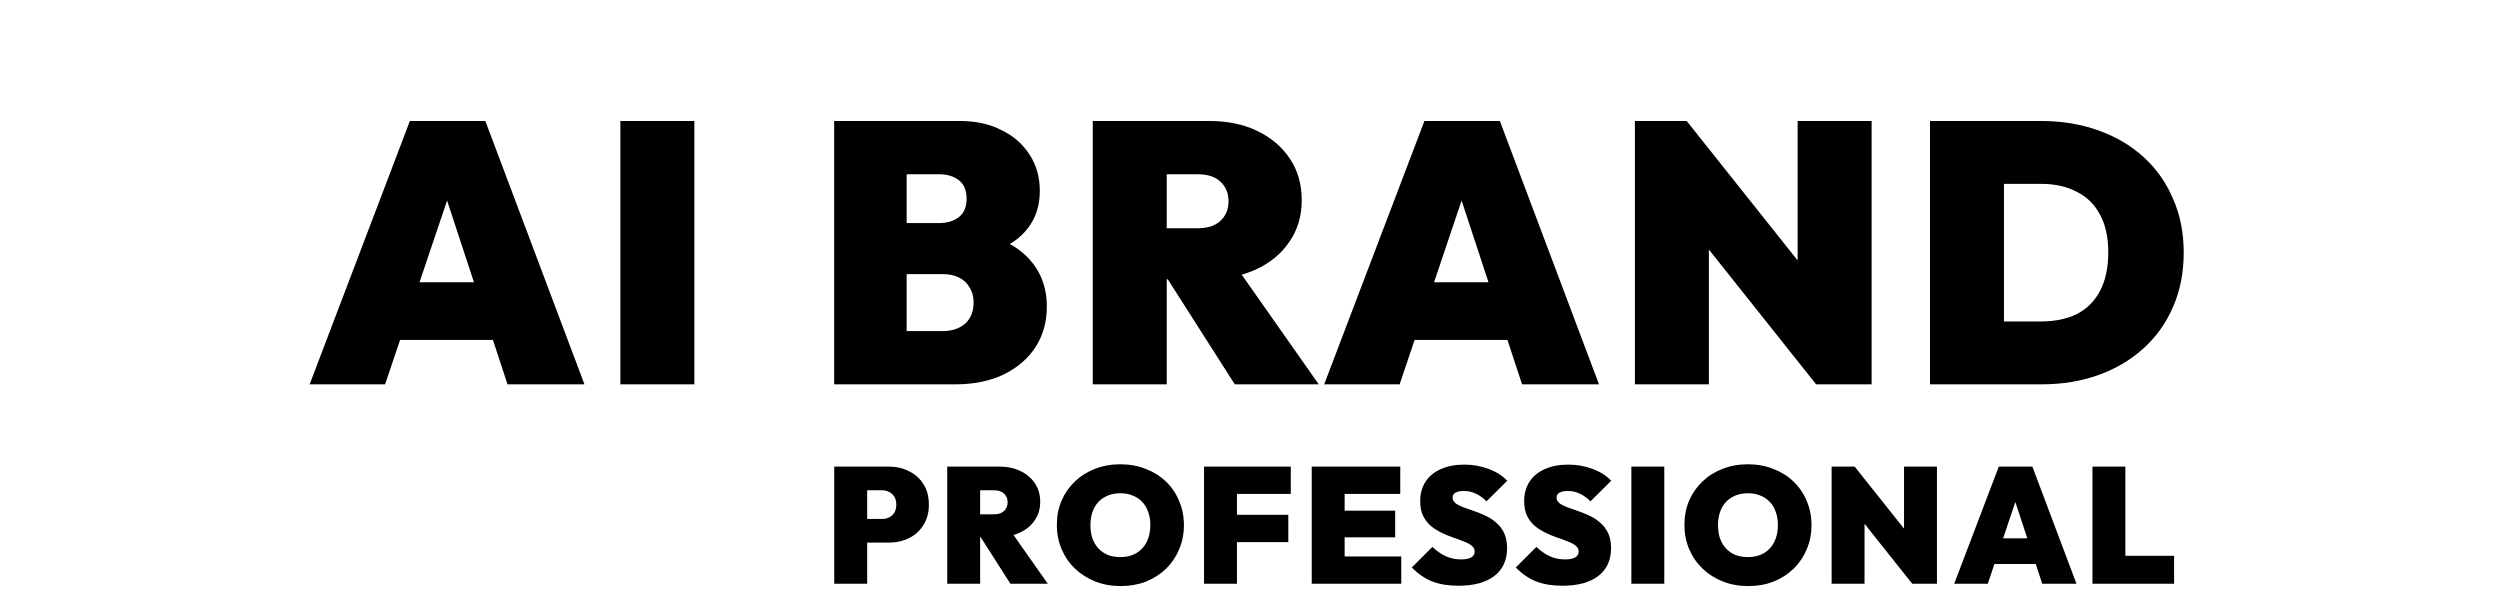 <?xml version="1.0" encoding="UTF-8"?> <svg xmlns="http://www.w3.org/2000/svg" width="683" height="168" viewBox="0 0 683 168" fill="none"><g filter="url(#filter0_d_32_2)"><path d="M84.596 101L111.98 29.054H132.594L159.675 101H138.657L118.548 39.866H125.824L105.21 101H84.596ZM102.381 88.874V73.111H142.598V88.874H102.381ZM169.484 101V29.054H189.693V101H169.484ZM244.264 101V86.449H257.501C260.061 86.449 262.115 85.775 263.665 84.428C265.214 83.013 265.989 81.094 265.989 78.668C265.989 77.052 265.618 75.671 264.877 74.525C264.204 73.313 263.227 72.403 261.947 71.797C260.734 71.191 259.252 70.888 257.501 70.888H244.264V56.943H256.591C258.747 56.943 260.532 56.404 261.947 55.326C263.362 54.249 264.069 52.564 264.069 50.274C264.069 47.984 263.362 46.3 261.947 45.222C260.532 44.144 258.747 43.605 256.591 43.605H244.264V29.054H262.25C266.629 29.054 270.435 29.896 273.669 31.58C276.969 33.197 279.529 35.454 281.348 38.35C283.167 41.18 284.076 44.447 284.076 48.152C284.076 53.272 282.258 57.448 278.62 60.682C274.982 63.916 269.66 65.768 262.654 66.24L262.452 59.267C270.064 59.739 275.892 61.827 279.933 65.532C283.975 69.237 285.996 73.987 285.996 79.78C285.996 83.957 284.952 87.662 282.864 90.895C280.776 94.061 277.845 96.554 274.073 98.373C270.368 100.124 266.023 101 261.038 101H244.264ZM227.894 101V29.054H247.699V101H227.894ZM314.914 72.302V58.358H327.141C329.903 58.358 331.991 57.684 333.406 56.337C334.888 54.99 335.629 53.204 335.629 50.981C335.629 48.758 334.888 46.973 333.406 45.626C331.991 44.279 329.903 43.605 327.141 43.605H314.914V29.054H330.374C335.359 29.054 339.738 29.963 343.511 31.782C347.283 33.601 350.247 36.127 352.403 39.361C354.559 42.594 355.636 46.367 355.636 50.678C355.636 54.99 354.525 58.762 352.302 61.996C350.146 65.229 347.115 67.755 343.208 69.574C339.3 71.393 334.686 72.302 329.364 72.302H314.914ZM298.544 101V29.054H318.754V101H298.544ZM337.347 101L317.743 70.281L335.932 66.341L360.285 101H337.347ZM361.767 101L389.151 29.054H409.765L436.846 101H415.828L395.719 39.866H402.995L382.381 101H361.767ZM379.552 88.874V73.111H419.769V88.874H379.552ZM446.654 101V29.054H460.801L466.864 44.211V101H446.654ZM496.168 101L454.435 48.556L460.801 29.054L502.534 81.498L496.168 101ZM496.168 101L491.115 85.034V29.054H511.325V101H496.168ZM540.812 101V83.822H557.586C561.358 83.822 564.626 83.148 567.387 81.801C570.149 80.386 572.271 78.264 573.753 75.435C575.236 72.606 575.977 69.103 575.977 64.926C575.977 60.749 575.202 57.28 573.652 54.518C572.17 51.756 570.048 49.701 567.286 48.354C564.592 46.939 561.358 46.232 557.586 46.232H539.801V29.054H557.586C563.245 29.054 568.432 29.896 573.147 31.58C577.93 33.264 582.073 35.69 585.576 38.856C589.079 42.022 591.774 45.828 593.66 50.274C595.613 54.653 596.59 59.57 596.59 65.027C596.59 70.484 595.613 75.435 593.66 79.881C591.774 84.26 589.079 88.032 585.576 91.198C582.073 94.365 577.964 96.79 573.248 98.474C568.533 100.158 563.379 101 557.788 101H540.812ZM527.272 101V29.054H547.481V101H527.272Z" fill="black"></path></g><g filter="url(#filter1_d_32_2)"><path d="M235.2 143.759V137.285H241.001C241.69 137.285 242.319 137.15 242.889 136.88C243.488 136.58 243.968 136.146 244.328 135.576C244.687 134.977 244.867 134.242 244.867 133.373C244.867 132.504 244.687 131.784 244.328 131.215C243.968 130.615 243.488 130.181 242.889 129.911C242.319 129.611 241.69 129.461 241.001 129.461H235.2V122.987H242.754C244.822 122.987 246.681 123.406 248.329 124.246C250.008 125.055 251.327 126.239 252.286 127.798C253.275 129.326 253.77 131.185 253.77 133.373C253.77 135.531 253.275 137.39 252.286 138.948C251.327 140.507 250.008 141.706 248.329 142.545C246.681 143.355 244.822 143.759 242.754 143.759H235.2ZM227.916 155V122.987H236.909V155H227.916ZM266.066 142.231V136.026H271.507C272.736 136.026 273.665 135.726 274.295 135.127C274.954 134.527 275.284 133.733 275.284 132.744C275.284 131.754 274.954 130.96 274.295 130.361C273.665 129.761 272.736 129.461 271.507 129.461H266.066V122.987H272.946C275.164 122.987 277.112 123.391 278.791 124.201C280.469 125.01 281.788 126.134 282.748 127.573C283.707 129.012 284.186 130.69 284.186 132.609C284.186 134.527 283.692 136.206 282.703 137.644C281.743 139.083 280.395 140.207 278.656 141.017C276.917 141.826 274.864 142.231 272.496 142.231H266.066ZM258.783 155V122.987H267.775V155H258.783ZM276.048 155L267.325 141.331L275.419 139.578L286.255 155H276.048ZM306.178 155.629C303.66 155.629 301.337 155.21 299.209 154.371C297.111 153.531 295.267 152.362 293.678 150.863C292.12 149.365 290.906 147.596 290.036 145.558C289.167 143.52 288.732 141.316 288.732 138.948C288.732 136.55 289.152 134.347 289.991 132.339C290.861 130.331 292.075 128.577 293.633 127.078C295.192 125.58 297.021 124.425 299.119 123.616C301.247 122.777 303.57 122.357 306.088 122.357C308.606 122.357 310.914 122.777 313.012 123.616C315.14 124.425 316.984 125.58 318.543 127.078C320.101 128.577 321.3 130.346 322.14 132.384C323.009 134.392 323.444 136.595 323.444 138.993C323.444 141.361 323.009 143.565 322.14 145.603C321.3 147.611 320.101 149.38 318.543 150.908C316.984 152.407 315.155 153.576 313.057 154.415C310.959 155.225 308.666 155.629 306.178 155.629ZM306.088 147.716C307.767 147.716 309.22 147.356 310.449 146.637C311.678 145.918 312.623 144.898 313.282 143.58C313.941 142.261 314.271 140.717 314.271 138.948C314.271 137.629 314.076 136.445 313.687 135.396C313.327 134.317 312.787 133.403 312.068 132.654C311.349 131.874 310.479 131.29 309.46 130.9C308.471 130.48 307.347 130.271 306.088 130.271C304.409 130.271 302.956 130.63 301.727 131.35C300.498 132.039 299.553 133.043 298.894 134.362C298.235 135.651 297.905 137.18 297.905 138.948C297.905 140.297 298.085 141.511 298.444 142.59C298.834 143.669 299.389 144.599 300.108 145.378C300.827 146.127 301.682 146.712 302.671 147.132C303.69 147.521 304.829 147.716 306.088 147.716ZM328.945 155V122.987H337.938V155H328.945ZM336.229 143.624V136.161H351.966V143.624H336.229ZM336.229 130.45V122.987H352.64V130.45H336.229ZM358.362 155V122.987H367.355V155H358.362ZM365.646 155V147.536H382.822V155H365.646ZM365.646 142.321V135.037H381.158V142.321H365.646ZM365.646 130.45V122.987H382.552V130.45H365.646ZM398.428 155.54C395.7 155.54 393.317 155.15 391.279 154.371C389.271 153.561 387.412 152.287 385.704 150.549L391.324 144.928C392.493 146.037 393.722 146.892 395.011 147.491C396.3 148.061 397.679 148.346 399.148 148.346C400.376 148.346 401.306 148.166 401.935 147.806C402.565 147.416 402.879 146.892 402.879 146.232C402.879 145.573 402.61 145.033 402.07 144.614C401.531 144.164 400.811 143.774 399.912 143.445C399.043 143.085 398.068 142.725 396.989 142.366C395.94 142.006 394.891 141.571 393.842 141.062C392.793 140.552 391.819 139.938 390.919 139.218C390.05 138.469 389.346 137.555 388.806 136.475C388.267 135.366 387.997 134.017 387.997 132.429C387.997 130.361 388.491 128.577 389.481 127.078C390.47 125.58 391.864 124.44 393.662 123.661C395.461 122.852 397.574 122.447 400.002 122.447C402.4 122.447 404.618 122.837 406.656 123.616C408.725 124.366 410.433 125.445 411.782 126.853L406.117 132.474C405.128 131.515 404.138 130.81 403.149 130.361C402.16 129.881 401.081 129.641 399.912 129.641C398.983 129.641 398.233 129.791 397.664 130.091C397.124 130.39 396.854 130.84 396.854 131.44C396.854 132.069 397.124 132.594 397.664 133.013C398.203 133.403 398.908 133.763 399.777 134.092C400.676 134.422 401.65 134.767 402.7 135.127C403.779 135.486 404.843 135.921 405.892 136.43C406.941 136.91 407.9 137.54 408.769 138.319C409.669 139.068 410.388 140.012 410.928 141.152C411.467 142.291 411.737 143.669 411.737 145.288C411.737 148.555 410.568 151.088 408.23 152.887C405.922 154.655 402.655 155.54 398.428 155.54ZM426.835 155.54C424.108 155.54 421.725 155.15 419.686 154.371C417.678 153.561 415.819 152.287 414.111 150.549L419.731 144.928C420.9 146.037 422.129 146.892 423.418 147.491C424.707 148.061 426.086 148.346 427.555 148.346C428.784 148.346 429.713 148.166 430.342 147.806C430.972 147.416 431.287 146.892 431.287 146.232C431.287 145.573 431.017 145.033 430.477 144.614C429.938 144.164 429.218 143.774 428.319 143.445C427.45 143.085 426.476 142.725 425.397 142.366C424.347 142.006 423.298 141.571 422.249 141.062C421.2 140.552 420.226 139.938 419.327 139.218C418.457 138.469 417.753 137.555 417.213 136.475C416.674 135.366 416.404 134.017 416.404 132.429C416.404 130.361 416.899 128.577 417.888 127.078C418.877 125.58 420.271 124.44 422.069 123.661C423.868 122.852 425.981 122.447 428.409 122.447C430.807 122.447 433.025 122.837 435.063 123.616C437.132 124.366 438.84 125.445 440.189 126.853L434.524 132.474C433.535 131.515 432.546 130.81 431.556 130.361C430.567 129.881 429.488 129.641 428.319 129.641C427.39 129.641 426.64 129.791 426.071 130.091C425.531 130.39 425.262 130.84 425.262 131.44C425.262 132.069 425.531 132.594 426.071 133.013C426.61 133.403 427.315 133.763 428.184 134.092C429.083 134.422 430.058 134.767 431.107 135.127C432.186 135.486 433.25 135.921 434.299 136.43C435.348 136.91 436.307 137.54 437.177 138.319C438.076 139.068 438.795 140.012 439.335 141.152C439.874 142.291 440.144 143.669 440.144 145.288C440.144 148.555 438.975 151.088 436.637 152.887C434.329 154.655 431.062 155.54 426.835 155.54ZM445.691 155V122.987H454.684V155H445.691ZM477.631 155.629C475.113 155.629 472.79 155.21 470.662 154.371C468.564 153.531 466.72 152.362 465.131 150.863C463.573 149.365 462.359 147.596 461.489 145.558C460.62 143.52 460.186 141.316 460.186 138.948C460.186 136.55 460.605 134.347 461.445 132.339C462.314 130.331 463.528 128.577 465.087 127.078C466.645 125.58 468.474 124.425 470.572 123.616C472.7 122.777 475.023 122.357 477.541 122.357C480.059 122.357 482.367 122.777 484.465 123.616C486.594 124.425 488.437 125.58 489.996 127.078C491.554 128.577 492.753 130.346 493.593 132.384C494.462 134.392 494.897 136.595 494.897 138.993C494.897 141.361 494.462 143.565 493.593 145.603C492.753 147.611 491.554 149.38 489.996 150.908C488.437 152.407 486.609 153.576 484.51 154.415C482.412 155.225 480.119 155.629 477.631 155.629ZM477.541 147.716C479.22 147.716 480.674 147.356 481.902 146.637C483.131 145.918 484.076 144.898 484.735 143.58C485.395 142.261 485.724 140.717 485.724 138.948C485.724 137.629 485.529 136.445 485.14 135.396C484.78 134.317 484.241 133.403 483.521 132.654C482.802 131.874 481.932 131.29 480.913 130.9C479.924 130.48 478.8 130.271 477.541 130.271C475.863 130.271 474.409 130.63 473.18 131.35C471.951 132.039 471.007 133.043 470.347 134.362C469.688 135.651 469.358 137.18 469.358 138.948C469.358 140.297 469.538 141.511 469.897 142.59C470.287 143.669 470.842 144.599 471.561 145.378C472.281 146.127 473.135 146.712 474.124 147.132C475.143 147.521 476.282 147.716 477.541 147.716ZM500.398 155V122.987H506.693L509.391 129.731V155H500.398ZM522.43 155L503.86 131.664L506.693 122.987L525.263 146.322L522.43 155ZM522.43 155L520.182 147.896V122.987H529.174V155H522.43ZM533.887 155L546.072 122.987H555.244L567.294 155H557.942L548.994 127.798H552.232L543.059 155H533.887ZM541.8 149.604V142.59H559.695V149.604H541.8ZM571.659 155V122.987H580.651V155H571.659ZM578.988 155V147.356H593.96V155H578.988Z" fill="black"></path></g><defs><filter id="filter0_d_32_2" x="80.596" y="29.054" width="519.994" height="79.946" filterUnits="userSpaceOnUse" color-interpolation-filters="sRGB"><feFlood flood-opacity="0" result="BackgroundImageFix"></feFlood><feColorMatrix in="SourceAlpha" type="matrix" values="0 0 0 0 0 0 0 0 0 0 0 0 0 0 0 0 0 0 127 0" result="hardAlpha"></feColorMatrix><feOffset dy="4"></feOffset><feGaussianBlur stdDeviation="2"></feGaussianBlur><feComposite in2="hardAlpha" operator="out"></feComposite><feColorMatrix type="matrix" values="0 0 0 0 0 0 0 0 0 0 0 0 0 0 0 0 0 0 0.25 0"></feColorMatrix><feBlend mode="normal" in2="BackgroundImageFix" result="effect1_dropShadow_32_2"></feBlend><feBlend mode="normal" in="SourceGraphic" in2="effect1_dropShadow_32_2" result="shape"></feBlend></filter><filter id="filter1_d_32_2" x="220.515" y="110" width="378.97" height="66.151" filterUnits="userSpaceOnUse" color-interpolation-filters="sRGB"><feFlood flood-opacity="0" result="BackgroundImageFix"></feFlood><feColorMatrix in="SourceAlpha" type="matrix" values="0 0 0 0 0 0 0 0 0 0 0 0 0 0 0 0 0 0 127 0" result="hardAlpha"></feColorMatrix><feOffset dy="4.485"></feOffset><feGaussianBlur stdDeviation="2.242"></feGaussianBlur><feComposite in2="hardAlpha" operator="out"></feComposite><feColorMatrix type="matrix" values="0 0 0 0 0 0 0 0 0 0 0 0 0 0 0 0 0 0 0.25 0"></feColorMatrix><feBlend mode="normal" in2="BackgroundImageFix" result="effect1_dropShadow_32_2"></feBlend><feBlend mode="normal" in="SourceGraphic" in2="effect1_dropShadow_32_2" result="shape"></feBlend></filter></defs></svg> 
